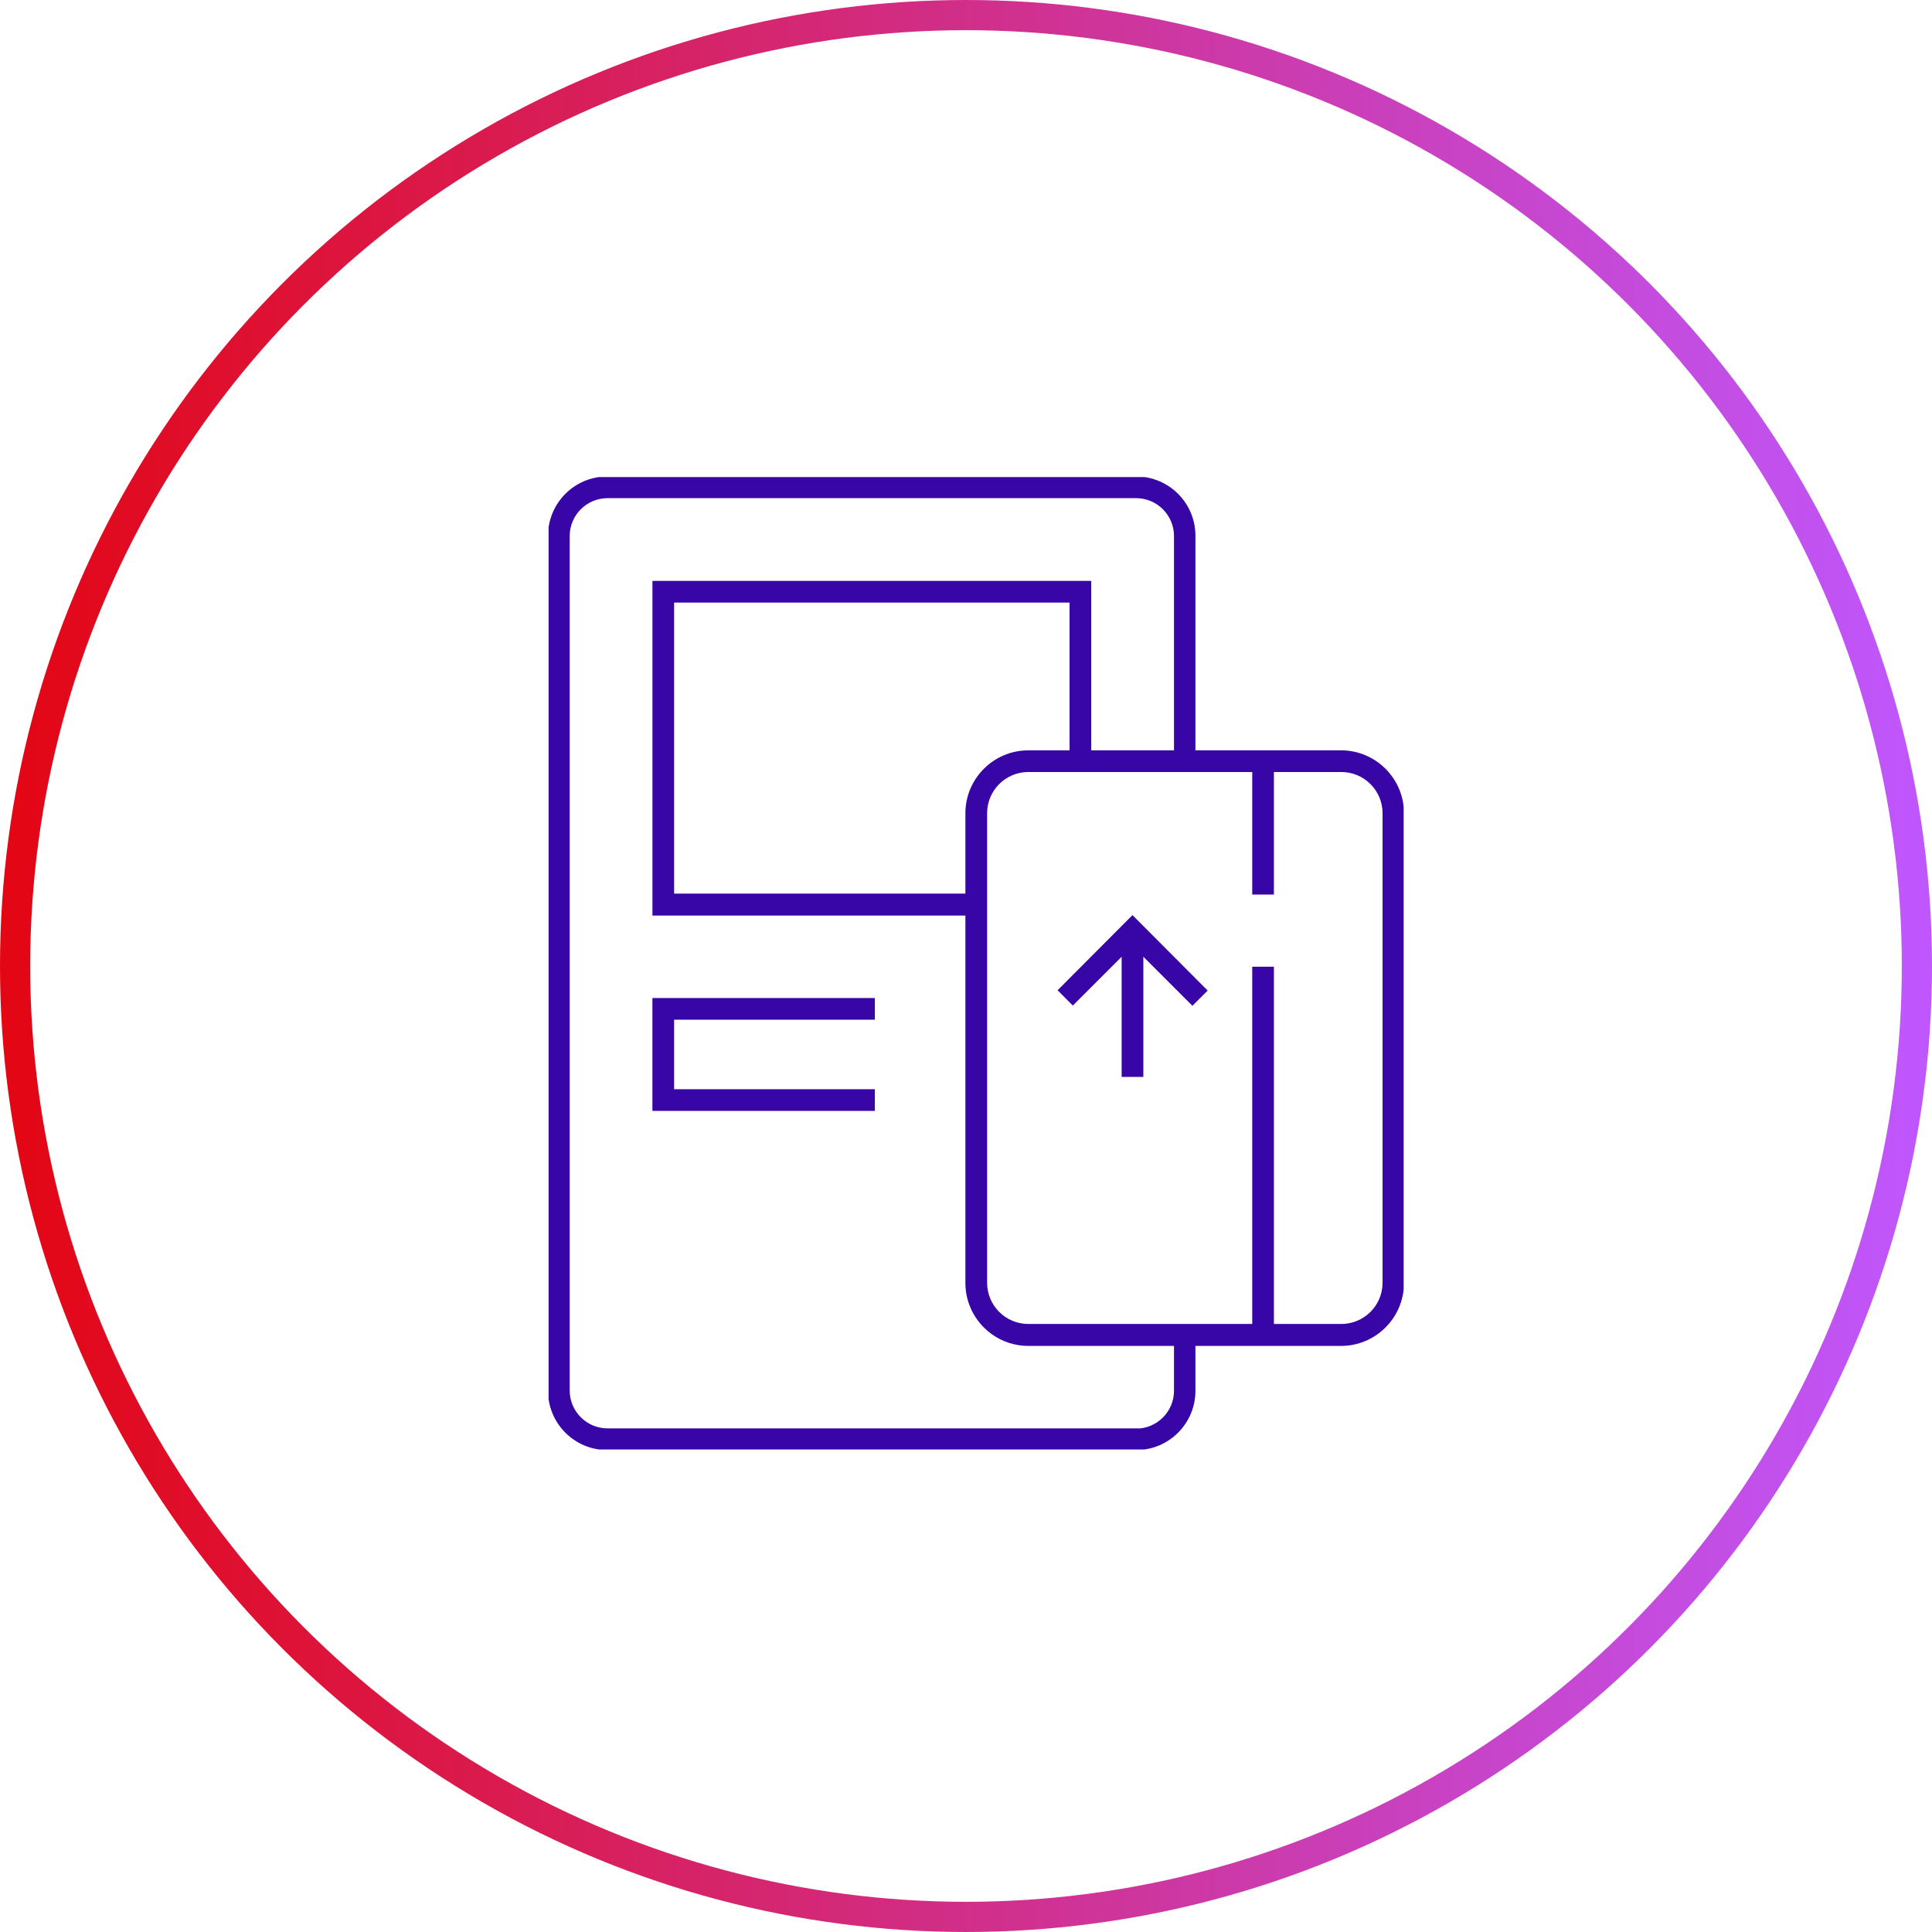 <svg width="64" height="64" viewBox="0 0 64 64" fill="none" xmlns="http://www.w3.org/2000/svg">
<circle cx="32" cy="32" r="31.5" stroke="url(#paint0_linear_69_2523)"/>
<g clip-path="url(#clip0_69_2523)">
<path d="M18.254 17.747V46.072C18.254 47.101 19.088 47.935 20.117 47.935H37.637C38.666 47.935 39.5 47.101 39.5 46.072V44.485H44.425C45.518 44.485 46.409 43.594 46.409 42.5V26.94C46.409 25.847 45.518 24.956 44.425 24.956H39.5V17.747C39.5 16.718 38.666 15.884 37.637 15.884H20.117C19.088 15.884 18.254 16.718 18.254 17.747ZM37.637 47.417H20.125C19.38 47.417 18.772 46.809 18.772 46.064V17.755C18.772 17.01 19.38 16.402 20.125 16.402H37.637C38.382 16.402 38.99 17.01 38.99 17.755V24.956H36.049V19.342H21.713V30.229H32.08V42.5C32.08 43.594 32.971 44.485 34.065 44.485H38.99V46.072C38.99 46.817 38.382 47.425 37.637 47.425V47.417ZM35.531 19.861V24.956H34.065C32.971 24.956 32.08 25.847 32.08 26.94V29.702H22.231V19.861H35.539H35.531ZM41.582 25.474V29.532H42.1V25.474H44.433C45.243 25.474 45.899 26.13 45.899 26.94V42.492C45.899 43.302 45.243 43.958 44.433 43.958H42.1V32.124H41.582V43.958H34.065C33.255 43.958 32.599 43.302 32.599 42.492V26.94C32.599 26.13 33.255 25.474 34.065 25.474H41.582Z" fill="#3805A6" stroke="#3805A6" stroke-width="0.2" stroke-miterlimit="10"/>
<path d="M21.712 36.7H28.881V36.182H22.231V33.679H28.881V33.161H21.712V36.7Z" fill="#3805A6" stroke="#3805A6" stroke-width="0.2" stroke-miterlimit="10"/>
<path d="M37.256 31.452V35.575H37.775V31.452L39.5 33.177L39.864 32.813L37.515 30.456L35.175 32.804L35.539 33.169L37.256 31.452ZM37.515 31.193L37.58 31.258H37.451L37.515 31.193Z" fill="#3805A6" stroke="#3805A6" stroke-width="0.2" stroke-miterlimit="10"/>
</g>
<defs>
<linearGradient id="paint0_linear_69_2523" x1="0" y1="0" x2="64" y2="-3.46305e-05" gradientUnits="userSpaceOnUse">
<stop stop-color="#E30613"/>
<stop offset="1" stop-color="#BF57FF"/>
</linearGradient>
<clipPath id="clip0_69_2523">
<rect width="28.325" height="32.213" fill="white" transform="translate(18.173 15.803)"/>
</clipPath>
</defs>
</svg>
